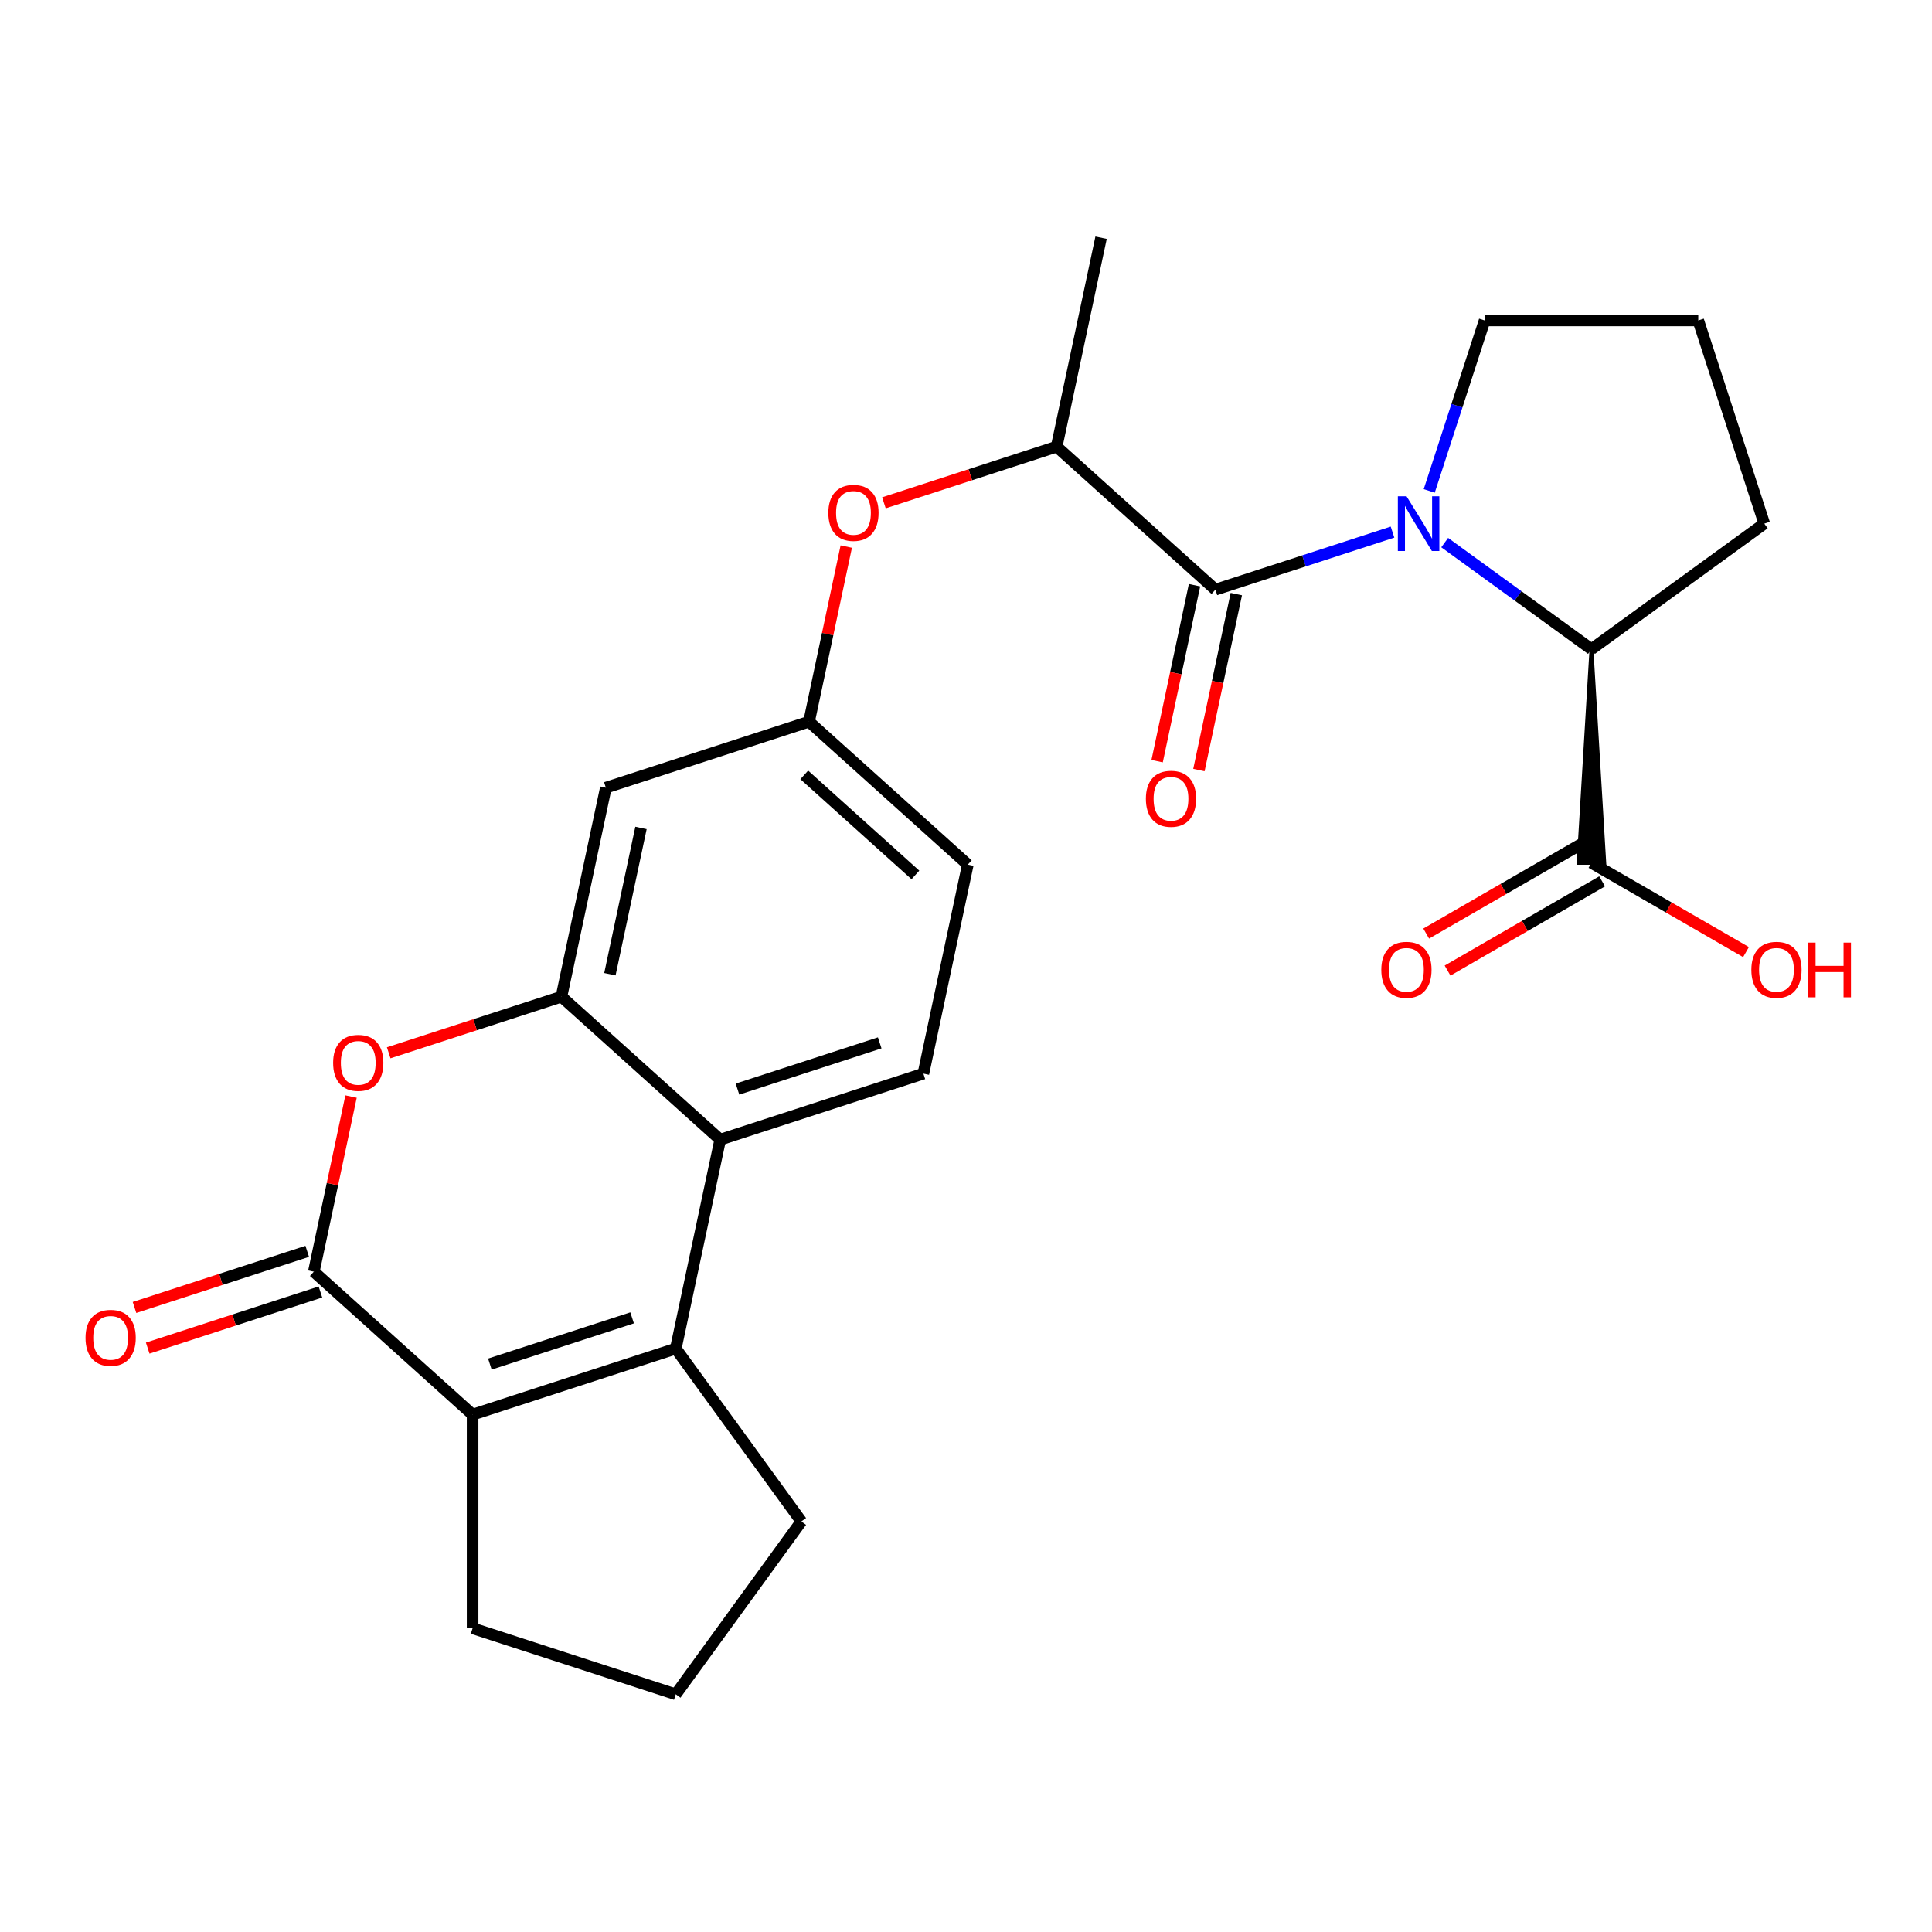 <?xml version='1.0' encoding='iso-8859-1'?>
<svg version='1.1' baseProfile='full'
              xmlns='http://www.w3.org/2000/svg'
                      xmlns:rdkit='http://www.rdkit.org/xml'
                      xmlns:xlink='http://www.w3.org/1999/xlink'
                  xml:space='preserve'
width='1000px' height='1000px' viewBox='0 0 1000 1000'>
<!-- END OF HEADER -->
<rect style='opacity:1.0;fill:#FFFFFF;stroke:none' width='1000' height='1000' x='0' y='0'> </rect>
<path class='bond-3' d='M 720.763,275.415 L 674.931,290.307' style='fill:none;fill-rule:evenodd;stroke:#0000FF;stroke-width:6px;stroke-linecap:butt;stroke-linejoin:miter;stroke-opacity:1' />
<path class='bond-3' d='M 674.931,290.307 L 629.098,305.198' style='fill:none;fill-rule:evenodd;stroke:#000000;stroke-width:6px;stroke-linecap:butt;stroke-linejoin:miter;stroke-opacity:1' />
<path class='bond-7' d='M 747.772,280.839 L 785.751,308.432' style='fill:none;fill-rule:evenodd;stroke:#0000FF;stroke-width:6px;stroke-linecap:butt;stroke-linejoin:miter;stroke-opacity:1' />
<path class='bond-7' d='M 785.751,308.432 L 823.729,336.025' style='fill:none;fill-rule:evenodd;stroke:#000000;stroke-width:6px;stroke-linecap:butt;stroke-linejoin:miter;stroke-opacity:1' />
<path class='bond-17' d='M 739.766,254.102 L 754.103,209.98' style='fill:none;fill-rule:evenodd;stroke:#0000FF;stroke-width:6px;stroke-linecap:butt;stroke-linejoin:miter;stroke-opacity:1' />
<path class='bond-17' d='M 754.103,209.98 L 768.439,165.858' style='fill:none;fill-rule:evenodd;stroke:#000000;stroke-width:6px;stroke-linecap:butt;stroke-linejoin:miter;stroke-opacity:1' />
<path class='bond-0' d='M 162.44,658.214 L 172.073,612.894' style='fill:none;fill-rule:evenodd;stroke:#000000;stroke-width:6px;stroke-linecap:butt;stroke-linejoin:miter;stroke-opacity:1' />
<path class='bond-0' d='M 172.073,612.894 L 181.706,567.574' style='fill:none;fill-rule:evenodd;stroke:#FF0000;stroke-width:6px;stroke-linecap:butt;stroke-linejoin:miter;stroke-opacity:1' />
<path class='bond-14' d='M 159.023,647.697 L 114.321,662.221' style='fill:none;fill-rule:evenodd;stroke:#000000;stroke-width:6px;stroke-linecap:butt;stroke-linejoin:miter;stroke-opacity:1' />
<path class='bond-14' d='M 114.321,662.221 L 69.619,676.746' style='fill:none;fill-rule:evenodd;stroke:#FF0000;stroke-width:6px;stroke-linecap:butt;stroke-linejoin:miter;stroke-opacity:1' />
<path class='bond-14' d='M 165.857,668.731 L 121.155,683.255' style='fill:none;fill-rule:evenodd;stroke:#000000;stroke-width:6px;stroke-linecap:butt;stroke-linejoin:miter;stroke-opacity:1' />
<path class='bond-14' d='M 121.155,683.255 L 76.453,697.78' style='fill:none;fill-rule:evenodd;stroke:#FF0000;stroke-width:6px;stroke-linecap:butt;stroke-linejoin:miter;stroke-opacity:1' />
<path class='bond-28' d='M 162.44,658.214 L 244.618,732.207' style='fill:none;fill-rule:evenodd;stroke:#000000;stroke-width:6px;stroke-linecap:butt;stroke-linejoin:miter;stroke-opacity:1' />
<path class='bond-1' d='M 349.787,698.036 L 372.778,589.871' style='fill:none;fill-rule:evenodd;stroke:#000000;stroke-width:6px;stroke-linecap:butt;stroke-linejoin:miter;stroke-opacity:1' />
<path class='bond-2' d='M 349.787,698.036 L 244.618,732.207' style='fill:none;fill-rule:evenodd;stroke:#000000;stroke-width:6px;stroke-linecap:butt;stroke-linejoin:miter;stroke-opacity:1' />
<path class='bond-2' d='M 327.177,682.127 L 253.559,706.047' style='fill:none;fill-rule:evenodd;stroke:#000000;stroke-width:6px;stroke-linecap:butt;stroke-linejoin:miter;stroke-opacity:1' />
<path class='bond-19' d='M 349.787,698.036 L 414.785,787.498' style='fill:none;fill-rule:evenodd;stroke:#000000;stroke-width:6px;stroke-linecap:butt;stroke-linejoin:miter;stroke-opacity:1' />
<path class='bond-21' d='M 244.618,732.207 L 244.618,842.788' style='fill:none;fill-rule:evenodd;stroke:#000000;stroke-width:6px;stroke-linecap:butt;stroke-linejoin:miter;stroke-opacity:1' />
<path class='bond-9' d='M 629.098,305.198 L 546.92,231.205' style='fill:none;fill-rule:evenodd;stroke:#000000;stroke-width:6px;stroke-linecap:butt;stroke-linejoin:miter;stroke-opacity:1' />
<path class='bond-15' d='M 618.282,302.899 L 608.602,348.439' style='fill:none;fill-rule:evenodd;stroke:#000000;stroke-width:6px;stroke-linecap:butt;stroke-linejoin:miter;stroke-opacity:1' />
<path class='bond-15' d='M 608.602,348.439 L 598.922,393.979' style='fill:none;fill-rule:evenodd;stroke:#FF0000;stroke-width:6px;stroke-linecap:butt;stroke-linejoin:miter;stroke-opacity:1' />
<path class='bond-15' d='M 639.915,307.497 L 630.235,353.038' style='fill:none;fill-rule:evenodd;stroke:#000000;stroke-width:6px;stroke-linecap:butt;stroke-linejoin:miter;stroke-opacity:1' />
<path class='bond-15' d='M 630.235,353.038 L 620.555,398.578' style='fill:none;fill-rule:evenodd;stroke:#FF0000;stroke-width:6px;stroke-linecap:butt;stroke-linejoin:miter;stroke-opacity:1' />
<path class='bond-4' d='M 290.6,515.878 L 313.591,407.713' style='fill:none;fill-rule:evenodd;stroke:#000000;stroke-width:6px;stroke-linecap:butt;stroke-linejoin:miter;stroke-opacity:1' />
<path class='bond-4' d='M 315.682,504.251 L 331.776,428.536' style='fill:none;fill-rule:evenodd;stroke:#000000;stroke-width:6px;stroke-linecap:butt;stroke-linejoin:miter;stroke-opacity:1' />
<path class='bond-5' d='M 290.6,515.878 L 245.898,530.402' style='fill:none;fill-rule:evenodd;stroke:#000000;stroke-width:6px;stroke-linecap:butt;stroke-linejoin:miter;stroke-opacity:1' />
<path class='bond-5' d='M 245.898,530.402 L 201.196,544.927' style='fill:none;fill-rule:evenodd;stroke:#FF0000;stroke-width:6px;stroke-linecap:butt;stroke-linejoin:miter;stroke-opacity:1' />
<path class='bond-27' d='M 290.6,515.878 L 372.778,589.871' style='fill:none;fill-rule:evenodd;stroke:#000000;stroke-width:6px;stroke-linecap:butt;stroke-linejoin:miter;stroke-opacity:1' />
<path class='bond-6' d='M 372.778,589.871 L 477.947,555.699' style='fill:none;fill-rule:evenodd;stroke:#000000;stroke-width:6px;stroke-linecap:butt;stroke-linejoin:miter;stroke-opacity:1' />
<path class='bond-6' d='M 381.719,563.711 L 455.337,539.791' style='fill:none;fill-rule:evenodd;stroke:#000000;stroke-width:6px;stroke-linecap:butt;stroke-linejoin:miter;stroke-opacity:1' />
<path class='bond-8' d='M 823.729,336.025 L 817.094,446.606 L 830.364,446.606 Z' style='fill:#000000;fill-rule:evenodd;fill-opacity:1;stroke:#000000;stroke-width:2px;stroke-linecap:butt;stroke-linejoin:miter;stroke-opacity:1;' />
<path class='bond-22' d='M 823.729,336.025 L 913.191,271.027' style='fill:none;fill-rule:evenodd;stroke:#000000;stroke-width:6px;stroke-linecap:butt;stroke-linejoin:miter;stroke-opacity:1' />
<path class='bond-16' d='M 818.2,437.029 L 778.199,460.124' style='fill:none;fill-rule:evenodd;stroke:#000000;stroke-width:6px;stroke-linecap:butt;stroke-linejoin:miter;stroke-opacity:1' />
<path class='bond-16' d='M 778.199,460.124 L 738.199,483.218' style='fill:none;fill-rule:evenodd;stroke:#FF0000;stroke-width:6px;stroke-linecap:butt;stroke-linejoin:miter;stroke-opacity:1' />
<path class='bond-16' d='M 829.258,456.183 L 789.258,479.277' style='fill:none;fill-rule:evenodd;stroke:#000000;stroke-width:6px;stroke-linecap:butt;stroke-linejoin:miter;stroke-opacity:1' />
<path class='bond-16' d='M 789.258,479.277 L 749.257,502.372' style='fill:none;fill-rule:evenodd;stroke:#FF0000;stroke-width:6px;stroke-linecap:butt;stroke-linejoin:miter;stroke-opacity:1' />
<path class='bond-20' d='M 823.729,446.606 L 863.73,469.701' style='fill:none;fill-rule:evenodd;stroke:#000000;stroke-width:6px;stroke-linecap:butt;stroke-linejoin:miter;stroke-opacity:1' />
<path class='bond-20' d='M 863.73,469.701 L 903.731,492.795' style='fill:none;fill-rule:evenodd;stroke:#FF0000;stroke-width:6px;stroke-linecap:butt;stroke-linejoin:miter;stroke-opacity:1' />
<path class='bond-12' d='M 546.92,231.205 L 502.218,245.73' style='fill:none;fill-rule:evenodd;stroke:#000000;stroke-width:6px;stroke-linecap:butt;stroke-linejoin:miter;stroke-opacity:1' />
<path class='bond-12' d='M 502.218,245.73 L 457.516,260.254' style='fill:none;fill-rule:evenodd;stroke:#FF0000;stroke-width:6px;stroke-linecap:butt;stroke-linejoin:miter;stroke-opacity:1' />
<path class='bond-25' d='M 546.92,231.205 L 569.912,123.04' style='fill:none;fill-rule:evenodd;stroke:#000000;stroke-width:6px;stroke-linecap:butt;stroke-linejoin:miter;stroke-opacity:1' />
<path class='bond-10' d='M 313.591,407.713 L 418.76,373.541' style='fill:none;fill-rule:evenodd;stroke:#000000;stroke-width:6px;stroke-linecap:butt;stroke-linejoin:miter;stroke-opacity:1' />
<path class='bond-11' d='M 477.947,555.699 L 500.938,447.535' style='fill:none;fill-rule:evenodd;stroke:#000000;stroke-width:6px;stroke-linecap:butt;stroke-linejoin:miter;stroke-opacity:1' />
<path class='bond-13' d='M 438.027,282.901 L 428.393,328.221' style='fill:none;fill-rule:evenodd;stroke:#FF0000;stroke-width:6px;stroke-linecap:butt;stroke-linejoin:miter;stroke-opacity:1' />
<path class='bond-13' d='M 428.393,328.221 L 418.76,373.541' style='fill:none;fill-rule:evenodd;stroke:#000000;stroke-width:6px;stroke-linecap:butt;stroke-linejoin:miter;stroke-opacity:1' />
<path class='bond-18' d='M 418.76,373.541 L 500.938,447.535' style='fill:none;fill-rule:evenodd;stroke:#000000;stroke-width:6px;stroke-linecap:butt;stroke-linejoin:miter;stroke-opacity:1' />
<path class='bond-18' d='M 416.288,401.076 L 473.813,452.871' style='fill:none;fill-rule:evenodd;stroke:#000000;stroke-width:6px;stroke-linecap:butt;stroke-linejoin:miter;stroke-opacity:1' />
<path class='bond-24' d='M 768.439,165.858 L 879.02,165.858' style='fill:none;fill-rule:evenodd;stroke:#000000;stroke-width:6px;stroke-linecap:butt;stroke-linejoin:miter;stroke-opacity:1' />
<path class='bond-23' d='M 414.785,787.498 L 349.787,876.96' style='fill:none;fill-rule:evenodd;stroke:#000000;stroke-width:6px;stroke-linecap:butt;stroke-linejoin:miter;stroke-opacity:1' />
<path class='bond-29' d='M 244.618,842.788 L 349.787,876.96' style='fill:none;fill-rule:evenodd;stroke:#000000;stroke-width:6px;stroke-linecap:butt;stroke-linejoin:miter;stroke-opacity:1' />
<path class='bond-26' d='M 913.191,271.027 L 879.02,165.858' style='fill:none;fill-rule:evenodd;stroke:#000000;stroke-width:6px;stroke-linecap:butt;stroke-linejoin:miter;stroke-opacity:1' />
<path  class='atom-0' d='M 728.007 256.867
L 737.287 271.867
Q 738.207 273.347, 739.687 276.027
Q 741.167 278.707, 741.247 278.867
L 741.247 256.867
L 745.007 256.867
L 745.007 285.187
L 741.127 285.187
L 731.167 268.787
Q 730.007 266.867, 728.767 264.667
Q 727.567 262.467, 727.207 261.787
L 727.207 285.187
L 723.527 285.187
L 723.527 256.867
L 728.007 256.867
' fill='#0000FF'/>
<path  class='atom-6' d='M 172.431 550.129
Q 172.431 543.329, 175.791 539.529
Q 179.151 535.729, 185.431 535.729
Q 191.711 535.729, 195.071 539.529
Q 198.431 543.329, 198.431 550.129
Q 198.431 557.009, 195.031 560.929
Q 191.631 564.809, 185.431 564.809
Q 179.191 564.809, 175.791 560.929
Q 172.431 557.049, 172.431 550.129
M 185.431 561.609
Q 189.751 561.609, 192.071 558.729
Q 194.431 555.809, 194.431 550.129
Q 194.431 544.569, 192.071 541.769
Q 189.751 538.929, 185.431 538.929
Q 181.111 538.929, 178.751 541.729
Q 176.431 544.529, 176.431 550.129
Q 176.431 555.849, 178.751 558.729
Q 181.111 561.609, 185.431 561.609
' fill='#FF0000'/>
<path  class='atom-13' d='M 428.751 265.457
Q 428.751 258.657, 432.111 254.857
Q 435.471 251.057, 441.751 251.057
Q 448.031 251.057, 451.391 254.857
Q 454.751 258.657, 454.751 265.457
Q 454.751 272.337, 451.351 276.257
Q 447.951 280.137, 441.751 280.137
Q 435.511 280.137, 432.111 276.257
Q 428.751 272.377, 428.751 265.457
M 441.751 276.937
Q 446.071 276.937, 448.391 274.057
Q 450.751 271.137, 450.751 265.457
Q 450.751 259.897, 448.391 257.097
Q 446.071 254.257, 441.751 254.257
Q 437.431 254.257, 435.071 257.057
Q 432.751 259.857, 432.751 265.457
Q 432.751 271.177, 435.071 274.057
Q 437.431 276.937, 441.751 276.937
' fill='#FF0000'/>
<path  class='atom-15' d='M 44.271 692.465
Q 44.271 685.665, 47.631 681.865
Q 50.991 678.065, 57.271 678.065
Q 63.551 678.065, 66.911 681.865
Q 70.271 685.665, 70.271 692.465
Q 70.271 699.345, 66.871 703.265
Q 63.471 707.145, 57.271 707.145
Q 51.031 707.145, 47.631 703.265
Q 44.271 699.385, 44.271 692.465
M 57.271 703.945
Q 61.591 703.945, 63.911 701.065
Q 66.271 698.145, 66.271 692.465
Q 66.271 686.905, 63.911 684.105
Q 61.591 681.265, 57.271 681.265
Q 52.951 681.265, 50.591 684.065
Q 48.271 686.865, 48.271 692.465
Q 48.271 698.185, 50.591 701.065
Q 52.951 703.945, 57.271 703.945
' fill='#FF0000'/>
<path  class='atom-16' d='M 593.107 413.443
Q 593.107 406.643, 596.467 402.843
Q 599.827 399.043, 606.107 399.043
Q 612.387 399.043, 615.747 402.843
Q 619.107 406.643, 619.107 413.443
Q 619.107 420.323, 615.707 424.243
Q 612.307 428.123, 606.107 428.123
Q 599.867 428.123, 596.467 424.243
Q 593.107 420.363, 593.107 413.443
M 606.107 424.923
Q 610.427 424.923, 612.747 422.043
Q 615.107 419.123, 615.107 413.443
Q 615.107 407.883, 612.747 405.083
Q 610.427 402.243, 606.107 402.243
Q 601.787 402.243, 599.427 405.043
Q 597.107 407.843, 597.107 413.443
Q 597.107 419.163, 599.427 422.043
Q 601.787 424.923, 606.107 424.923
' fill='#FF0000'/>
<path  class='atom-17' d='M 714.963 501.977
Q 714.963 495.177, 718.323 491.377
Q 721.683 487.577, 727.963 487.577
Q 734.243 487.577, 737.603 491.377
Q 740.963 495.177, 740.963 501.977
Q 740.963 508.857, 737.563 512.777
Q 734.163 516.657, 727.963 516.657
Q 721.723 516.657, 718.323 512.777
Q 714.963 508.897, 714.963 501.977
M 727.963 513.457
Q 732.283 513.457, 734.603 510.577
Q 736.963 507.657, 736.963 501.977
Q 736.963 496.417, 734.603 493.617
Q 732.283 490.777, 727.963 490.777
Q 723.643 490.777, 721.283 493.577
Q 718.963 496.377, 718.963 501.977
Q 718.963 507.697, 721.283 510.577
Q 723.643 513.457, 727.963 513.457
' fill='#FF0000'/>
<path  class='atom-21' d='M 906.495 501.977
Q 906.495 495.177, 909.855 491.377
Q 913.215 487.577, 919.495 487.577
Q 925.775 487.577, 929.135 491.377
Q 932.495 495.177, 932.495 501.977
Q 932.495 508.857, 929.095 512.777
Q 925.695 516.657, 919.495 516.657
Q 913.255 516.657, 909.855 512.777
Q 906.495 508.897, 906.495 501.977
M 919.495 513.457
Q 923.815 513.457, 926.135 510.577
Q 928.495 507.657, 928.495 501.977
Q 928.495 496.417, 926.135 493.617
Q 923.815 490.777, 919.495 490.777
Q 915.175 490.777, 912.815 493.577
Q 910.495 496.377, 910.495 501.977
Q 910.495 507.697, 912.815 510.577
Q 915.175 513.457, 919.495 513.457
' fill='#FF0000'/>
<path  class='atom-21' d='M 935.895 487.897
L 939.735 487.897
L 939.735 499.937
L 954.215 499.937
L 954.215 487.897
L 958.055 487.897
L 958.055 516.217
L 954.215 516.217
L 954.215 503.137
L 939.735 503.137
L 939.735 516.217
L 935.895 516.217
L 935.895 487.897
' fill='#FF0000'/>
</svg>
